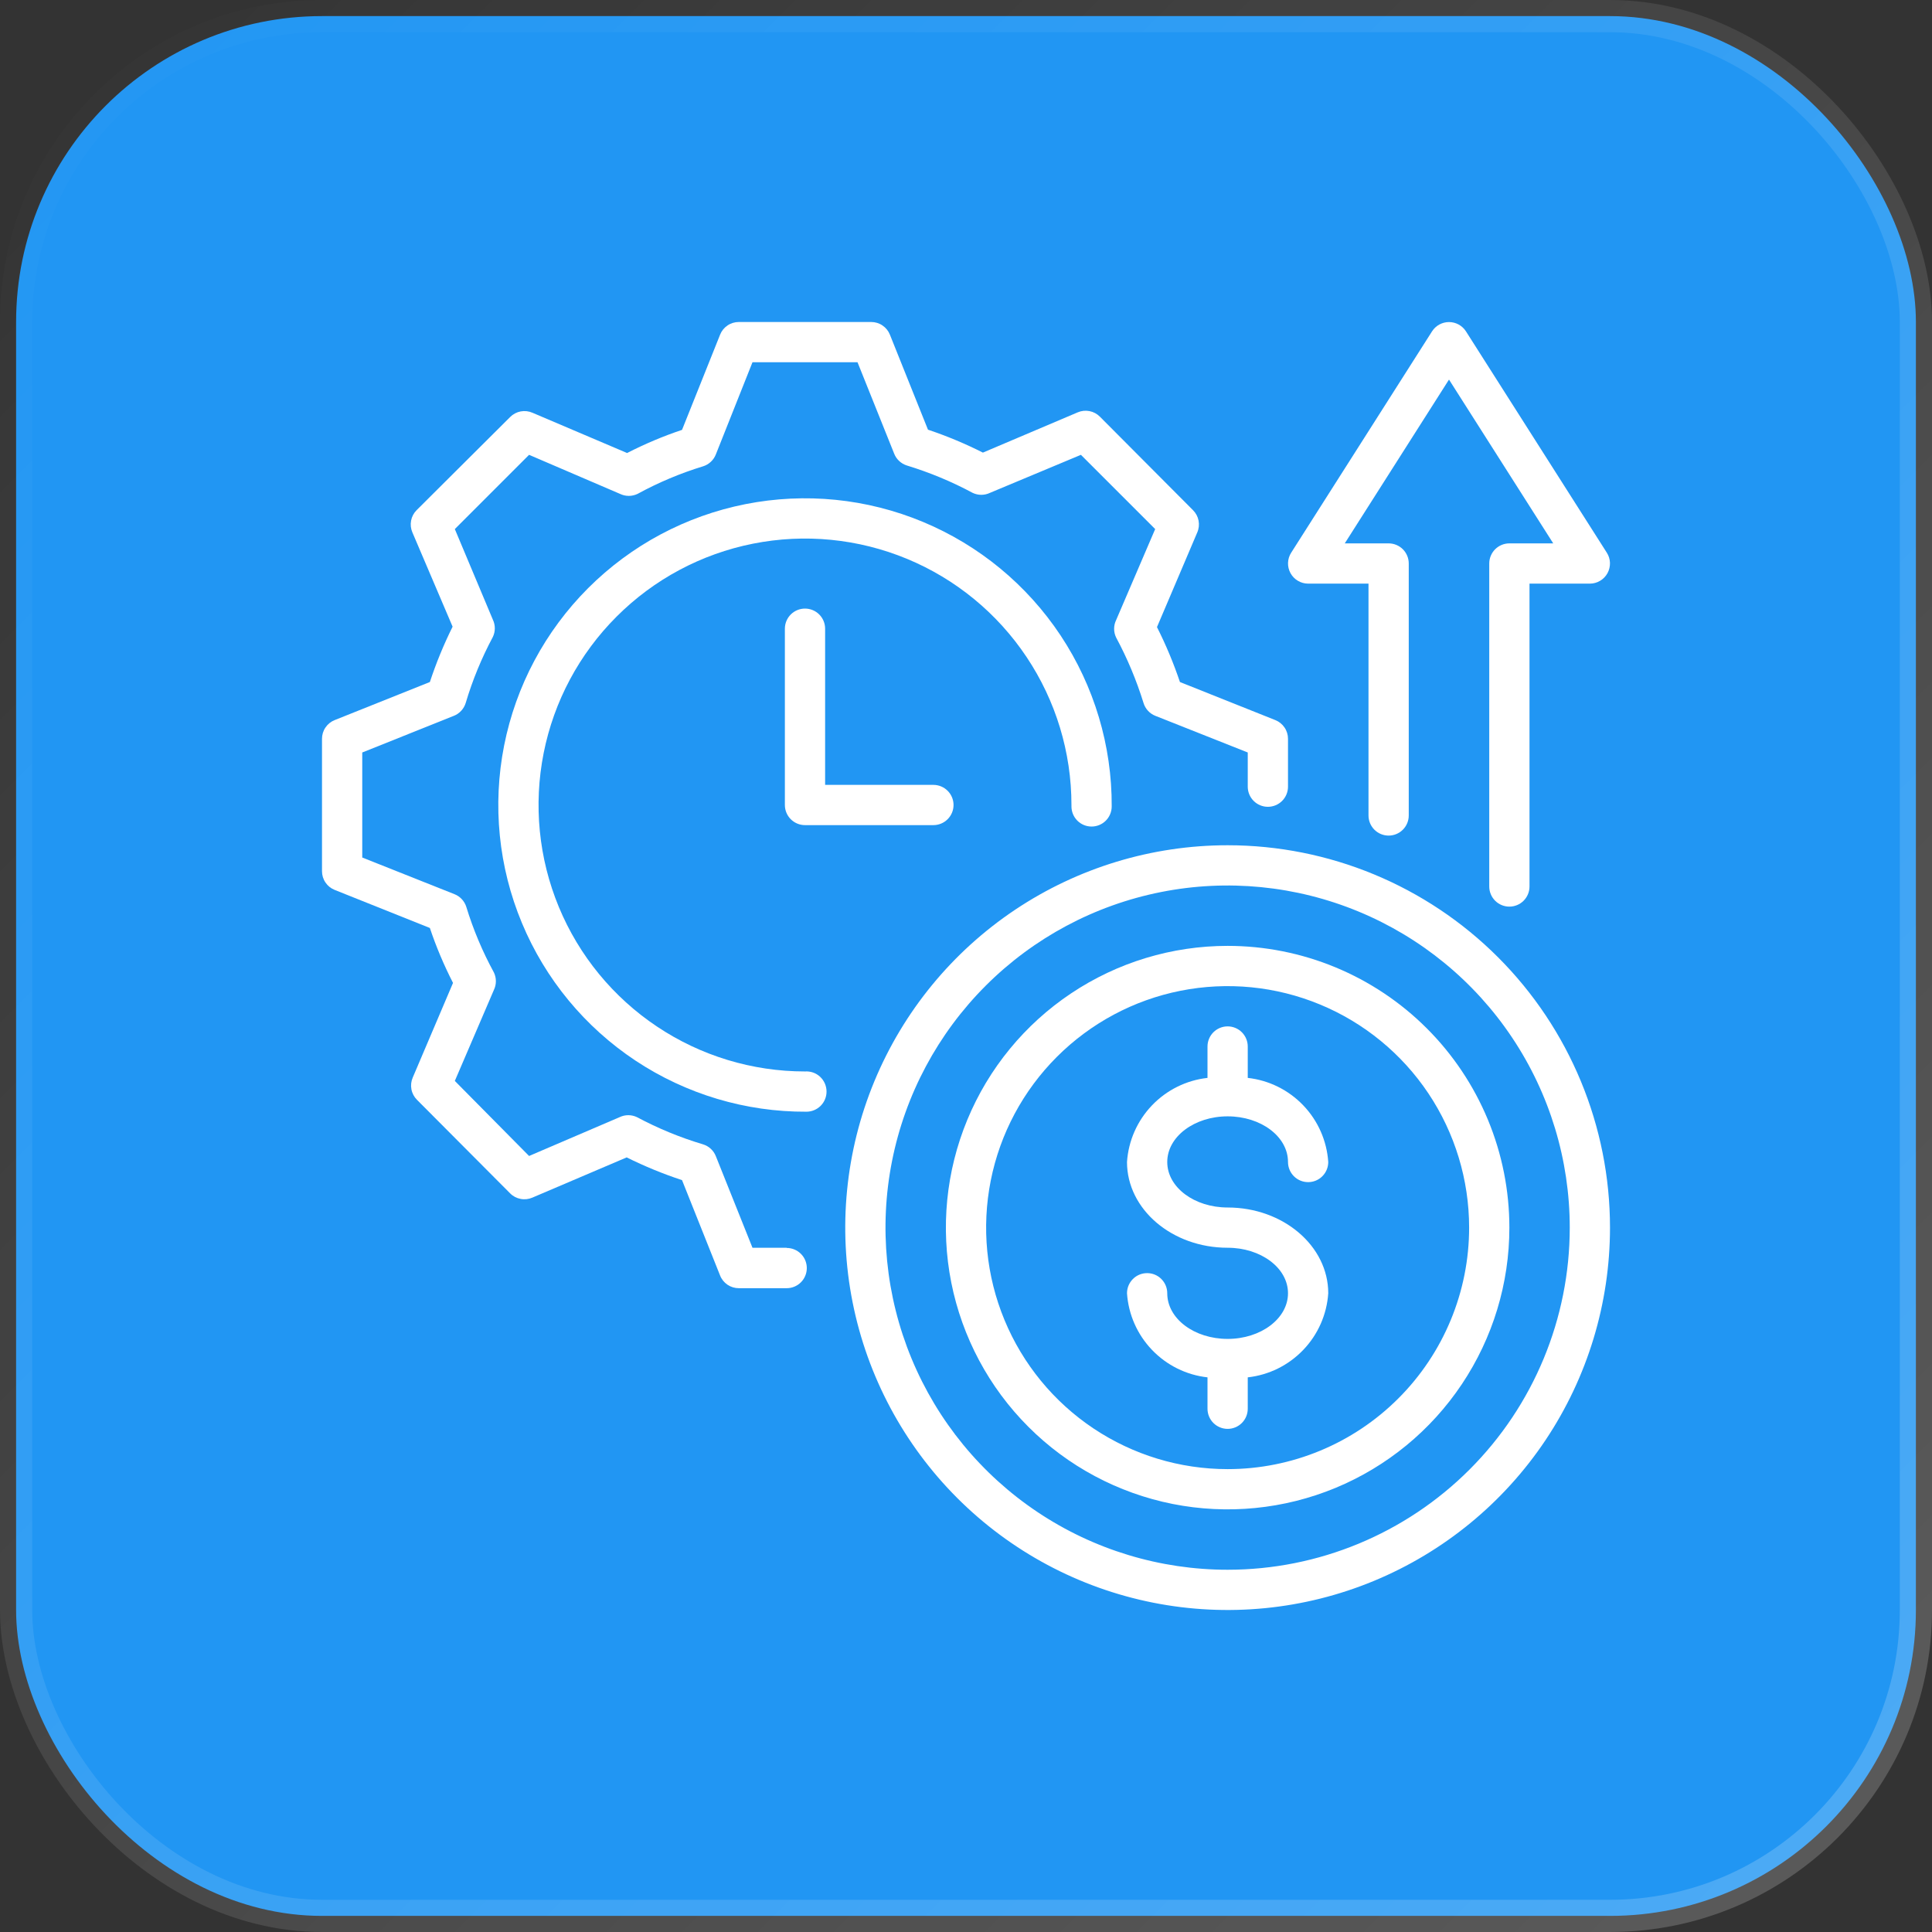 <svg width="60" height="60" viewBox="0 0 60 60" fill="none" xmlns="http://www.w3.org/2000/svg">
<rect x="0" y="0" width="60" height="60" fill="#333333" stroke="none"/>
<rect x="0.5" y="0.5" width="59" height="59" rx="9.5" fill="#2196F3" stroke="url(#paint0_linear_10500_8112)"/>
<g clipPath="url(#clip0_10500_8112)">
<path d="M40.625 18.125H42.5V25.325C42.5 25.491 42.566 25.65 42.683 25.767C42.8 25.884 42.959 25.95 43.125 25.95C43.291 25.95 43.45 25.884 43.567 25.767C43.684 25.65 43.75 25.491 43.75 25.325V17.5C43.75 17.334 43.684 17.175 43.567 17.058C43.45 16.941 43.291 16.875 43.125 16.875H41.763L45 11.788L48.237 16.875H46.875C46.709 16.875 46.55 16.941 46.433 17.058C46.316 17.175 46.25 17.334 46.25 17.5V27.531C46.25 27.697 46.316 27.856 46.433 27.973C46.55 28.09 46.709 28.156 46.875 28.156C47.041 28.156 47.2 28.09 47.317 27.973C47.434 27.856 47.5 27.697 47.5 27.531V18.125H49.375C49.487 18.125 49.597 18.095 49.693 18.037C49.79 17.98 49.869 17.898 49.923 17.799C49.976 17.701 50.002 17.59 49.999 17.478C49.995 17.366 49.961 17.257 49.9 17.163L45.525 10.288C45.468 10.2 45.391 10.128 45.299 10.078C45.207 10.028 45.104 10.002 45 10.002C44.896 10.002 44.793 10.028 44.701 10.078C44.609 10.128 44.532 10.2 44.475 10.288L40.1 17.163C40.039 17.257 40.005 17.366 40.001 17.478C39.997 17.59 40.024 17.701 40.077 17.799C40.131 17.898 40.21 17.98 40.307 18.037C40.403 18.095 40.513 18.125 40.625 18.125Z" fill="white"/>
<path d="M25 18.9C24.834 18.9 24.675 18.966 24.558 19.083C24.441 19.2 24.375 19.359 24.375 19.525V25C24.375 25.166 24.441 25.325 24.558 25.442C24.675 25.559 24.834 25.625 25 25.625H28.988C29.153 25.625 29.312 25.559 29.429 25.442C29.547 25.325 29.613 25.166 29.613 25C29.613 24.834 29.547 24.675 29.429 24.558C29.312 24.441 29.153 24.375 28.988 24.375H25.625V19.525C25.625 19.359 25.559 19.2 25.442 19.083C25.325 18.966 25.166 18.9 25 18.9Z" fill="white"/>
<path d="M25 33.275C23.363 33.275 21.764 32.79 20.403 31.88C19.042 30.971 17.981 29.679 17.355 28.167C16.729 26.655 16.565 24.991 16.884 23.386C17.203 21.78 17.991 20.306 19.149 19.149C20.306 17.991 21.78 17.203 23.386 16.884C24.991 16.565 26.655 16.729 28.167 17.355C29.679 17.981 30.971 19.042 31.88 20.403C32.79 21.764 33.275 23.363 33.275 25V25.044C33.275 25.209 33.341 25.369 33.458 25.486C33.575 25.603 33.734 25.669 33.9 25.669C34.066 25.669 34.225 25.603 34.342 25.486C34.459 25.369 34.525 25.209 34.525 25.044C34.534 23.156 33.981 21.309 32.938 19.735C31.895 18.163 30.408 16.935 28.665 16.209C26.923 15.482 25.004 15.29 23.153 15.656C21.301 16.022 19.6 16.93 18.265 18.265C16.93 19.6 16.022 21.301 15.656 23.153C15.29 25.004 15.482 26.923 16.209 28.665C16.935 30.408 18.163 31.895 19.735 32.938C21.309 33.981 23.156 34.534 25.044 34.525C25.209 34.525 25.369 34.459 25.486 34.342C25.603 34.225 25.669 34.066 25.669 33.9C25.669 33.814 25.651 33.729 25.617 33.65C25.583 33.571 25.533 33.501 25.471 33.442C25.408 33.383 25.334 33.338 25.253 33.309C25.172 33.281 25.086 33.269 25 33.275Z" fill="white"/>
<path d="M24.431 38.75H23.369L22.231 35.906C22.197 35.819 22.143 35.74 22.073 35.676C22.004 35.612 21.921 35.565 21.831 35.538C21.121 35.326 20.435 35.043 19.781 34.694C19.697 34.654 19.605 34.633 19.512 34.633C19.419 34.633 19.328 34.654 19.244 34.694L16.431 35.9L14.125 33.569L15.338 30.744C15.379 30.659 15.4 30.566 15.4 30.472C15.4 30.378 15.379 30.285 15.338 30.2C14.984 29.552 14.697 28.869 14.481 28.163C14.453 28.073 14.405 27.992 14.341 27.924C14.278 27.856 14.2 27.803 14.113 27.769L11.25 26.631V23.369L14.094 22.231C14.181 22.197 14.26 22.143 14.324 22.073C14.388 22.004 14.435 21.921 14.463 21.831C14.674 21.121 14.957 20.435 15.306 19.781C15.346 19.697 15.367 19.605 15.367 19.512C15.367 19.419 15.346 19.328 15.306 19.244L14.125 16.431L16.431 14.125L19.256 15.338C19.341 15.379 19.434 15.4 19.528 15.4C19.622 15.4 19.715 15.379 19.8 15.338C20.448 14.984 21.131 14.697 21.837 14.481C21.927 14.453 22.008 14.405 22.076 14.341C22.144 14.278 22.197 14.2 22.231 14.113L23.369 11.25H26.631L27.769 14.088C27.803 14.175 27.856 14.253 27.924 14.316C27.992 14.38 28.073 14.428 28.163 14.456C28.87 14.672 29.555 14.956 30.206 15.306C30.29 15.346 30.382 15.367 30.475 15.367C30.568 15.367 30.66 15.346 30.744 15.306L33.569 14.125L35.875 16.431L34.663 19.256C34.621 19.341 34.6 19.434 34.6 19.528C34.6 19.622 34.621 19.715 34.663 19.8C35.011 20.448 35.295 21.128 35.513 21.831C35.54 21.921 35.587 22.004 35.651 22.073C35.715 22.143 35.794 22.197 35.881 22.231L38.75 23.369V24.431C38.75 24.597 38.816 24.756 38.933 24.873C39.05 24.99 39.209 25.056 39.375 25.056C39.541 25.056 39.7 24.99 39.817 24.873C39.934 24.756 40 24.597 40 24.431V22.944C40 22.819 39.963 22.696 39.892 22.593C39.822 22.489 39.722 22.409 39.606 22.363L36.644 21.181C36.447 20.596 36.209 20.026 35.931 19.475L37.181 16.538C37.232 16.422 37.246 16.294 37.223 16.17C37.2 16.047 37.139 15.933 37.05 15.844L34.156 12.938C34.068 12.85 33.955 12.79 33.833 12.767C33.71 12.743 33.583 12.757 33.469 12.806L30.525 14.056C29.974 13.778 29.404 13.54 28.819 13.344L27.637 10.394C27.591 10.277 27.511 10.178 27.407 10.108C27.304 10.037 27.181 10 27.056 10H22.944C22.819 10 22.696 10.037 22.593 10.108C22.489 10.178 22.409 10.277 22.363 10.394L21.181 13.35C20.595 13.546 20.025 13.787 19.475 14.069L16.538 12.819C16.422 12.768 16.294 12.754 16.17 12.777C16.047 12.8 15.933 12.861 15.844 12.95L12.938 15.844C12.85 15.932 12.79 16.045 12.767 16.167C12.743 16.29 12.757 16.417 12.806 16.531L14.056 19.462C13.78 20.018 13.544 20.592 13.35 21.181L10.394 22.363C10.277 22.409 10.178 22.489 10.108 22.593C10.037 22.696 10 22.819 10 22.944V27.056C10 27.181 10.037 27.304 10.108 27.407C10.178 27.511 10.277 27.591 10.394 27.637L13.35 28.819C13.546 29.405 13.787 29.975 14.069 30.525L12.819 33.462C12.768 33.578 12.754 33.706 12.777 33.83C12.8 33.953 12.861 34.067 12.95 34.156L15.844 37.062C15.932 37.151 16.045 37.21 16.167 37.233C16.29 37.257 16.417 37.243 16.531 37.194L19.462 35.944C20.018 36.22 20.592 36.456 21.181 36.65L22.363 39.612C22.409 39.729 22.489 39.828 22.593 39.899C22.696 39.969 22.819 40.006 22.944 40.006H24.431C24.597 40.006 24.756 39.94 24.873 39.823C24.99 39.706 25.056 39.547 25.056 39.381C25.056 39.215 24.99 39.056 24.873 38.939C24.756 38.822 24.597 38.756 24.431 38.756V38.75Z" fill="white"/>
<path d="M38.125 26.25C35.776 26.25 33.48 26.947 31.528 28.251C29.575 29.556 28.053 31.411 27.154 33.581C26.255 35.751 26.02 38.138 26.478 40.442C26.936 42.745 28.067 44.861 29.728 46.522C31.389 48.183 33.505 49.314 35.808 49.772C38.112 50.23 40.499 49.995 42.669 49.096C44.839 48.197 46.694 46.675 47.999 44.722C49.303 42.77 50 40.474 50 38.125C50 34.976 48.749 31.955 46.522 29.728C44.295 27.501 41.275 26.25 38.125 26.25ZM38.125 48.75C36.024 48.75 33.969 48.127 32.222 46.959C30.475 45.792 29.113 44.133 28.309 42.191C27.505 40.249 27.294 38.113 27.704 36.052C28.114 33.991 29.126 32.098 30.612 30.612C32.098 29.126 33.991 28.114 36.052 27.704C38.113 27.294 40.25 27.505 42.191 28.309C44.133 29.113 45.792 30.475 46.959 32.222C48.127 33.969 48.75 36.024 48.75 38.125C48.75 40.943 47.631 43.645 45.638 45.638C43.645 47.631 40.943 48.75 38.125 48.75Z" fill="white"/>
<path d="M38.125 29.375C36.394 29.375 34.703 29.888 33.264 30.85C31.825 31.811 30.703 33.178 30.041 34.776C29.379 36.375 29.206 38.135 29.543 39.832C29.881 41.529 30.714 43.089 31.938 44.312C33.161 45.536 34.721 46.369 36.418 46.707C38.115 47.044 39.875 46.871 41.474 46.209C43.072 45.547 44.439 44.425 45.4 42.986C46.362 41.547 46.875 39.856 46.875 38.125C46.875 36.976 46.649 35.838 46.209 34.776C45.769 33.715 45.125 32.75 44.312 31.938C43.5 31.125 42.535 30.481 41.474 30.041C40.412 29.601 39.274 29.375 38.125 29.375ZM38.125 45.625C36.642 45.625 35.192 45.185 33.958 44.361C32.725 43.537 31.764 42.366 31.196 40.995C30.628 39.625 30.48 38.117 30.769 36.662C31.058 35.207 31.773 33.871 32.822 32.822C33.871 31.773 35.207 31.058 36.662 30.769C38.117 30.48 39.625 30.628 40.995 31.196C42.366 31.764 43.537 32.725 44.361 33.958C45.185 35.192 45.625 36.642 45.625 38.125C45.625 40.114 44.835 42.022 43.428 43.428C42.022 44.835 40.114 45.625 38.125 45.625Z" fill="white"/>
<path d="M38.125 34.669C39.156 34.669 40 35.294 40 36.087C40 36.253 40.066 36.412 40.183 36.529C40.3 36.647 40.459 36.712 40.625 36.712C40.791 36.712 40.95 36.647 41.067 36.529C41.184 36.412 41.25 36.253 41.25 36.087C41.206 35.428 40.931 34.805 40.474 34.328C40.017 33.85 39.407 33.548 38.75 33.475V32.5C38.75 32.334 38.684 32.175 38.567 32.058C38.45 31.941 38.291 31.875 38.125 31.875C37.959 31.875 37.8 31.941 37.683 32.058C37.566 32.175 37.5 32.334 37.5 32.5V33.475C36.843 33.548 36.233 33.85 35.776 34.328C35.319 34.805 35.044 35.428 35 36.087C35 37.556 36.4 38.75 38.125 38.75C39.156 38.75 40 39.375 40 40.163C40 40.95 39.156 41.581 38.125 41.581C37.094 41.581 36.25 40.956 36.25 40.163C36.25 39.997 36.184 39.838 36.067 39.721C35.95 39.603 35.791 39.538 35.625 39.538C35.459 39.538 35.3 39.603 35.183 39.721C35.066 39.838 35 39.997 35 40.163C35.044 40.822 35.319 41.445 35.776 41.922C36.233 42.4 36.843 42.702 37.5 42.775V43.75C37.5 43.916 37.566 44.075 37.683 44.192C37.8 44.309 37.959 44.375 38.125 44.375C38.291 44.375 38.45 44.309 38.567 44.192C38.684 44.075 38.75 43.916 38.75 43.75V42.775C39.407 42.702 40.017 42.4 40.474 41.922C40.931 41.445 41.206 40.822 41.25 40.163C41.25 38.694 39.85 37.5 38.125 37.5C37.094 37.5 36.25 36.875 36.25 36.087C36.25 35.3 37.094 34.669 38.125 34.669Z" fill="white"/>
</g>
<defs>
<linearGradient id="paint0_linear_10500_8112" x1="0" y1="0" x2="60" y2="60" gradientUnits="userSpaceOnUse">
<stop stop-color="white" stop-opacity="0"/>
<stop offset="1" stop-color="white" stop-opacity="0.2"/>
</linearGradient>
<clipPath id="clip0_10500_8112">
<rect width="40" height="40" fill="white" transform="translate(10 10)"/>
</clipPath>
</defs>
</svg>
